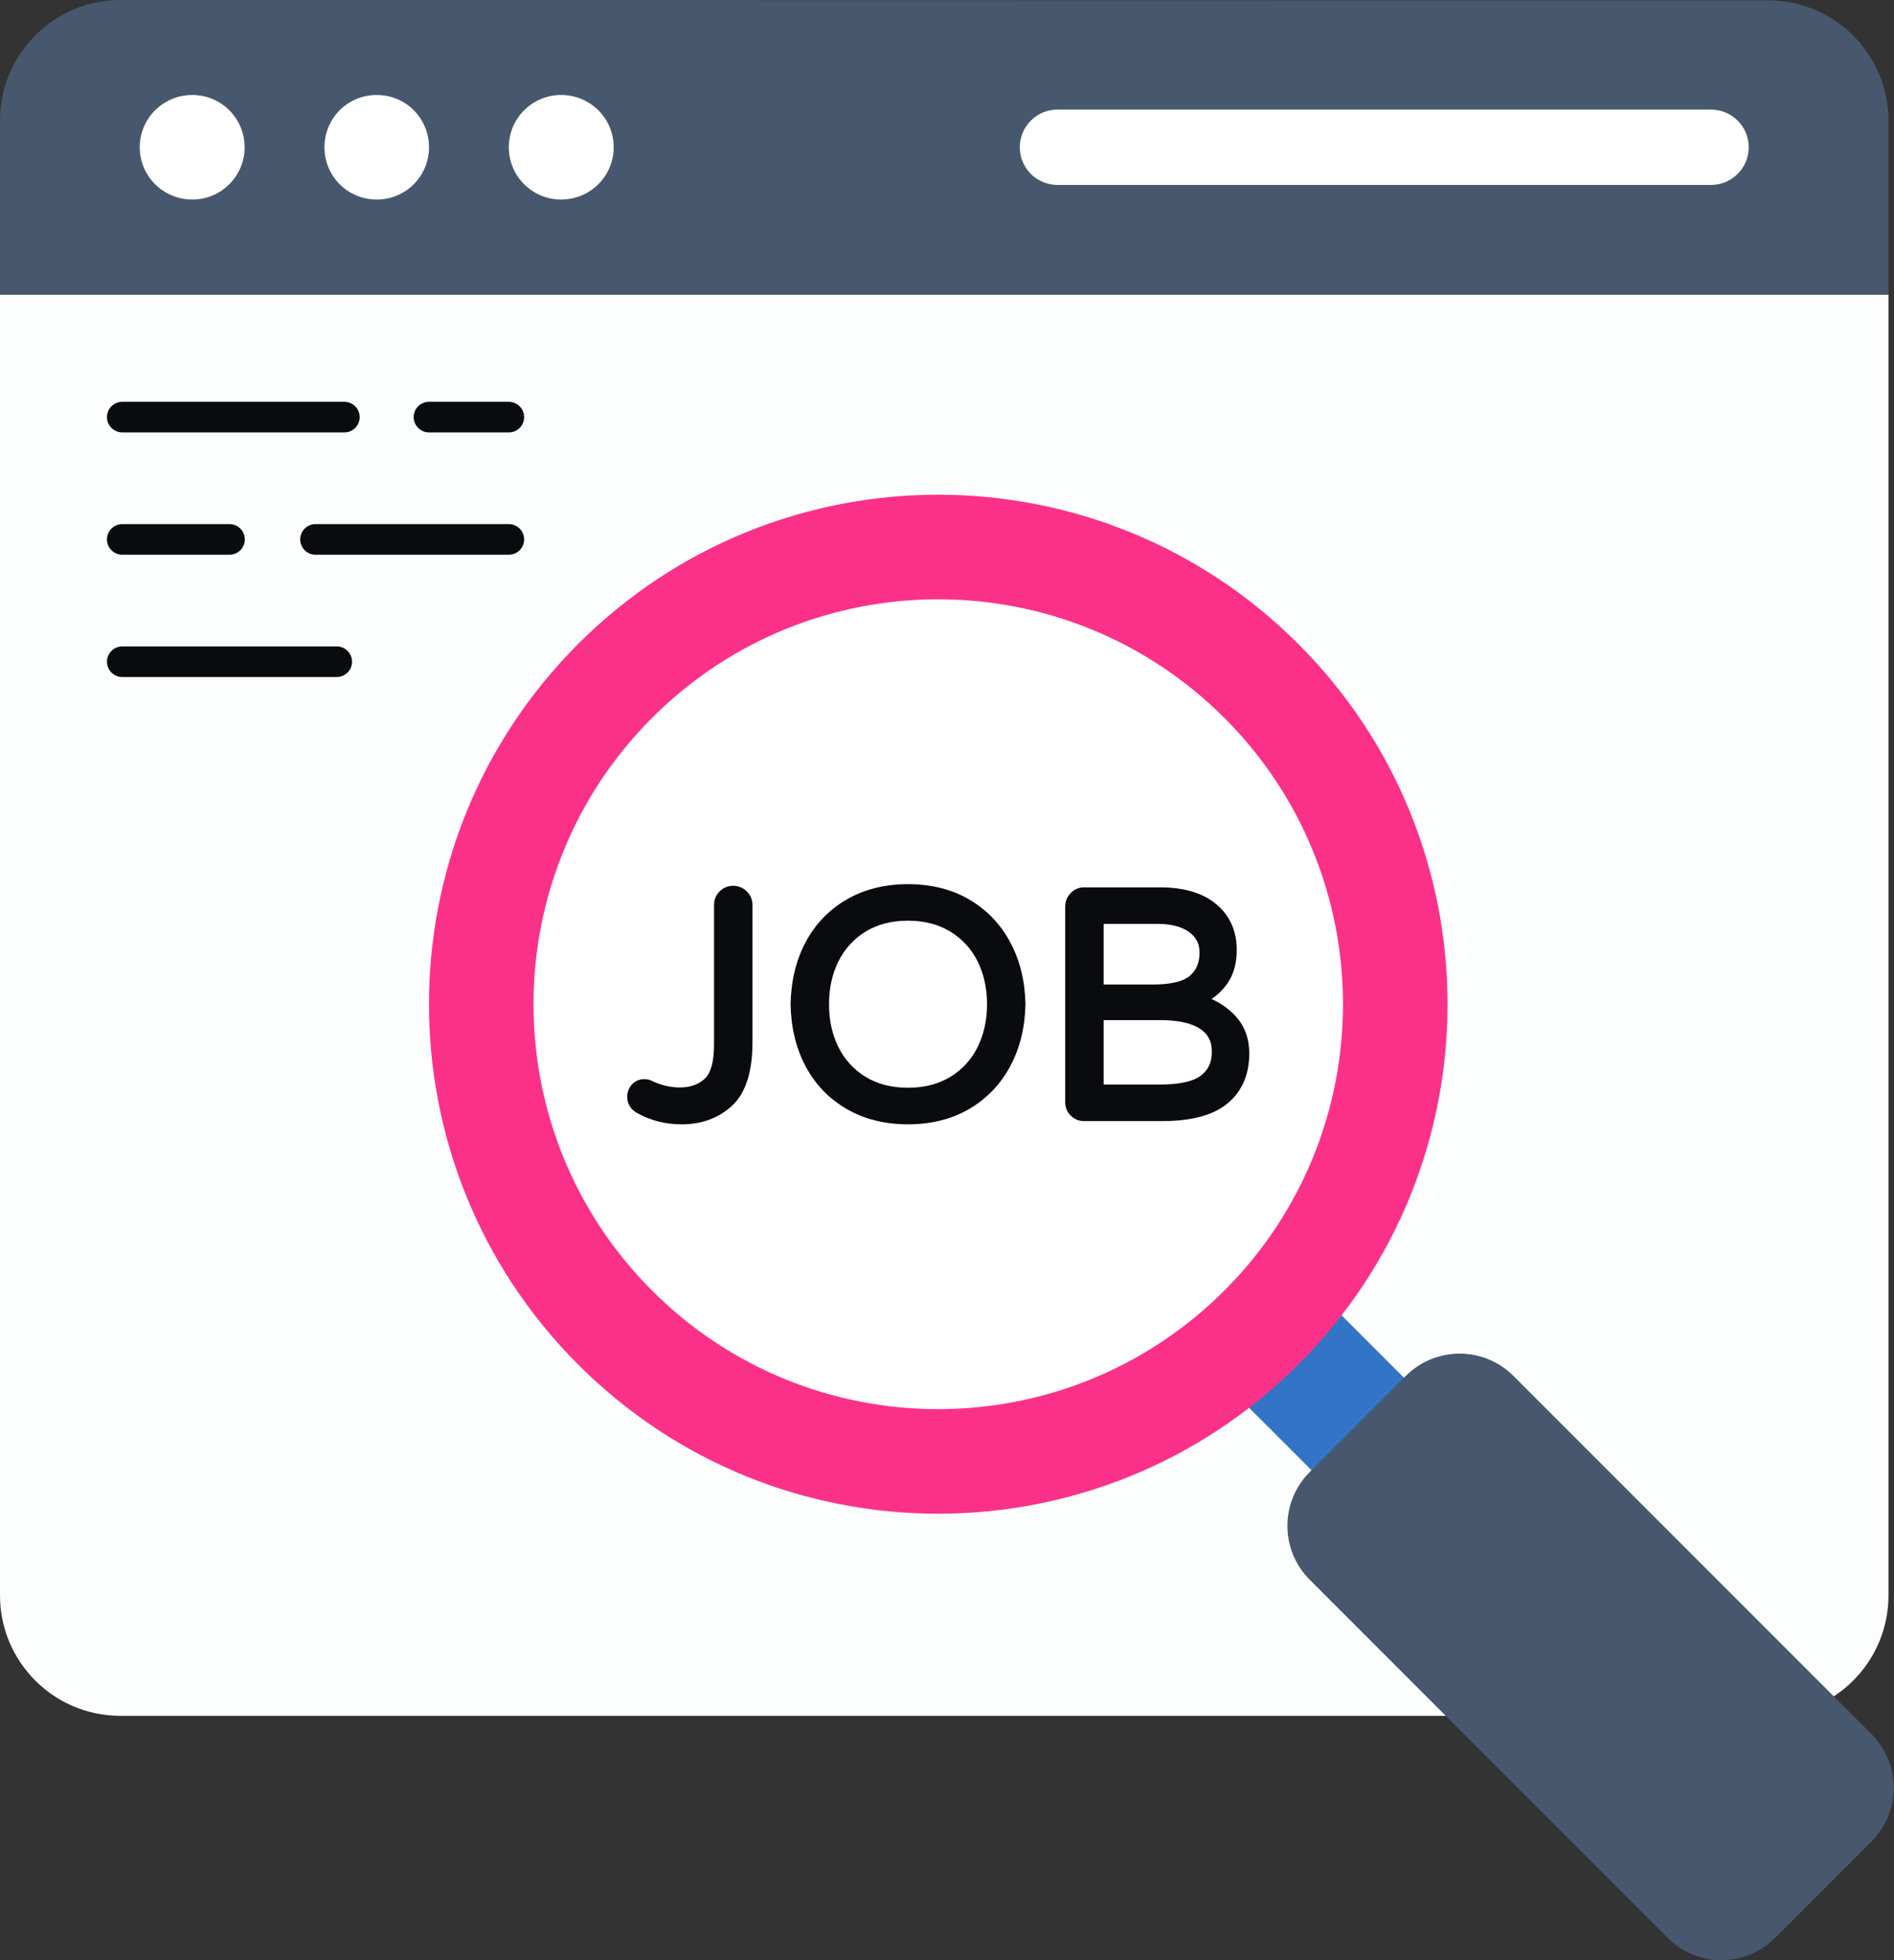 <svg width="116" height="120" viewBox="0 0 116 120" fill="none" xmlns="http://www.w3.org/2000/svg">
<rect x="0" y="0" width="116" height="120" fill="#333333" stroke="none"/>
<path d="M115.662 18.037V97.665C115.662 101.744 112.362 105.043 108.283 105.043H7.379C3.3 105.043 0 101.744 0 97.665V18.037H115.662Z" fill="#FCFDFD"/>
<path d="M31.162 26.473H26.274C25.756 26.473 25.336 26.054 25.336 25.537C25.336 25.017 25.756 24.599 26.274 24.599H31.162C31.68 24.599 32.1 25.017 32.1 25.537C32.1 26.054 31.68 26.473 31.162 26.473Z" fill="#090B0E"/>
<path d="M21.092 26.473H7.489C6.971 26.473 6.552 26.054 6.552 25.537C6.552 25.017 6.971 24.599 7.489 24.599H21.092C21.61 24.599 22.029 25.017 22.029 25.537C22.029 26.054 21.61 26.473 21.092 26.473Z" fill="#090B0E"/>
<path d="M31.163 33.96H19.325C18.807 33.96 18.387 33.542 18.387 33.024C18.387 32.505 18.807 32.086 19.325 32.086H31.163C31.68 32.086 32.101 32.505 32.101 33.024C32.101 33.542 31.68 33.96 31.163 33.96Z" fill="#090B0E"/>
<path d="M14.055 33.96H7.489C6.971 33.96 6.552 33.542 6.552 33.024C6.552 32.505 6.971 32.086 7.489 32.086H14.055C14.574 32.086 14.993 32.505 14.993 33.024C14.993 33.542 14.574 33.96 14.055 33.96Z" fill="#090B0E"/>
<path d="M20.623 41.447H7.489C6.971 41.447 6.552 41.029 6.552 40.509C6.552 39.992 6.971 39.574 7.489 39.574H20.623C21.141 39.574 21.561 39.992 21.561 40.509C21.561 41.029 21.141 41.447 20.623 41.447Z" fill="#090B0E"/>
<path d="M115.662 18.029V7.398C115.662 3.322 112.362 0.02 108.283 0.02L7.379 2.67029e-05C3.3 2.67029e-05 0 3.322 0 7.379V18.029H115.662Z" fill="#47586E"/>
<path d="M26.274 9.015C26.274 10.792 24.851 12.215 23.073 12.215C21.294 12.215 19.872 10.792 19.872 9.015C19.872 7.237 21.294 5.814 23.073 5.814C24.851 5.814 26.274 7.237 26.274 9.015Z" fill="white"/>
<path d="M14.982 9.015C14.982 10.792 13.538 12.215 11.782 12.215C10.004 12.215 8.559 10.792 8.559 9.015C8.559 7.237 10.004 5.814 11.782 5.814C13.538 5.814 14.982 7.237 14.982 9.015Z" fill="white"/>
<path d="M37.586 9.015C37.586 10.792 36.14 12.215 34.363 12.215C32.608 12.215 31.163 10.792 31.163 9.015C31.163 7.237 32.608 5.814 34.363 5.814C36.14 5.814 37.586 7.237 37.586 9.015Z" fill="white"/>
<path d="M64.766 6.708C63.501 6.708 62.459 7.733 62.459 9.015C62.459 10.297 63.501 11.322 64.766 11.322H104.781C106.06 11.322 107.102 10.297 107.102 9.015C107.102 7.733 106.06 6.708 104.781 6.708H64.766Z" fill="white"/>
<path d="M77.583 75.94L88.927 87.281L83.263 92.945L71.919 81.603L77.583 75.94Z" fill="#3275C6"/>
<path d="M79.521 39.43C91.701 51.611 91.701 71.348 79.521 83.529C67.34 95.709 47.59 95.719 35.412 83.541C23.221 71.348 23.233 51.598 35.412 39.42C47.593 27.24 67.33 27.24 79.521 39.43Z" fill="#FB3189"/>
<path d="M74.994 43.957C84.672 53.635 84.672 69.323 74.994 79.001C65.313 88.682 49.618 88.692 39.937 79.011C30.249 69.323 30.259 53.628 39.937 43.947C49.618 34.269 65.306 34.269 74.994 43.957Z" fill="white"/>
<path d="M92.692 84.232L114.612 106.152C116.436 107.979 116.436 110.917 114.61 112.744L108.724 118.63C106.897 120.457 103.961 120.457 102.135 118.63L80.214 96.709C78.4 94.895 78.387 91.947 80.214 90.12L86.1 84.234C87.927 82.408 90.875 82.418 92.692 84.232Z" fill="#47586E"/>
<path d="M44.066 54.579C43.843 54.809 43.732 55.089 43.732 55.413V63.94C43.732 64.982 43.541 65.688 43.163 66.039C42.774 66.398 42.271 66.574 41.63 66.574C41.056 66.574 40.482 66.438 39.922 66.17C39.526 65.97 38.984 66.054 38.687 66.408C38.507 66.623 38.415 66.873 38.415 67.15C38.415 67.566 38.613 67.9 38.987 68.123H38.992C39.819 68.593 40.744 68.831 41.749 68.831C42.984 68.831 44.026 68.442 44.846 67.683C45.667 66.913 46.086 65.616 46.086 63.821V55.413C46.086 55.089 45.969 54.806 45.739 54.574C45.271 54.108 44.514 54.113 44.066 54.579Z" fill="#090B0E"/>
<path d="M60.452 61.48C60.452 62.455 60.256 63.339 59.87 64.111C59.489 64.873 58.93 65.484 58.205 65.925C57.477 66.368 56.605 66.593 55.613 66.593C54.608 66.593 53.732 66.368 53.014 65.925C52.294 65.484 51.734 64.873 51.353 64.111C50.969 63.339 50.774 62.455 50.774 61.48C50.774 60.504 50.969 59.618 51.353 58.849C51.737 58.084 52.294 57.475 53.014 57.032C53.732 56.589 54.608 56.363 55.613 56.363C56.605 56.363 57.477 56.589 58.205 57.032C58.927 57.475 59.489 58.084 59.87 58.846C60.256 59.618 60.452 60.504 60.452 61.48ZM59.368 55.071C58.298 54.445 57.034 54.128 55.613 54.128C54.19 54.128 52.922 54.445 51.848 55.071C50.769 55.697 49.925 56.576 49.338 57.685C48.754 58.779 48.447 60.056 48.42 61.485C48.447 62.903 48.754 64.178 49.338 65.274C49.925 66.381 50.769 67.259 51.846 67.885L51.848 67.888C52.922 68.512 54.19 68.831 55.613 68.831C57.034 68.831 58.298 68.512 59.368 67.885C60.44 67.257 61.284 66.376 61.878 65.264C62.467 64.16 62.779 62.888 62.806 61.475C62.779 60.069 62.467 58.797 61.878 57.693C61.284 56.581 60.44 55.7 59.368 55.071Z" fill="#090B0E"/>
<path d="M67.593 60.272V56.561H70.914C71.729 56.561 72.372 56.73 72.825 57.059C73.258 57.373 73.469 57.782 73.469 58.309C73.469 58.935 73.271 59.405 72.862 59.747C72.444 60.096 71.677 60.272 70.58 60.272H67.593ZM74.219 64.413C74.219 65.046 73.994 65.519 73.533 65.861C73.053 66.217 72.199 66.398 70.994 66.398H67.593V62.45H71.013C74.219 62.45 74.219 63.928 74.219 64.413ZM75.682 62.215C75.276 61.772 74.778 61.418 74.201 61.158C74.568 60.913 74.887 60.603 75.152 60.235C75.546 59.683 75.746 58.987 75.746 58.17C75.746 56.999 75.323 56.051 74.491 55.353C73.674 54.67 72.516 54.324 71.053 54.324H66.405C66.075 54.324 65.796 54.443 65.573 54.678C65.35 54.906 65.239 55.188 65.239 55.512V67.465C65.239 67.791 65.35 68.071 65.575 68.294C65.798 68.519 66.078 68.633 66.405 68.633H71.169C72.976 68.633 74.33 68.267 75.192 67.541C76.068 66.809 76.513 65.782 76.513 64.492C76.513 63.584 76.234 62.819 75.682 62.215Z" fill="#090B0E"/>
</svg>
